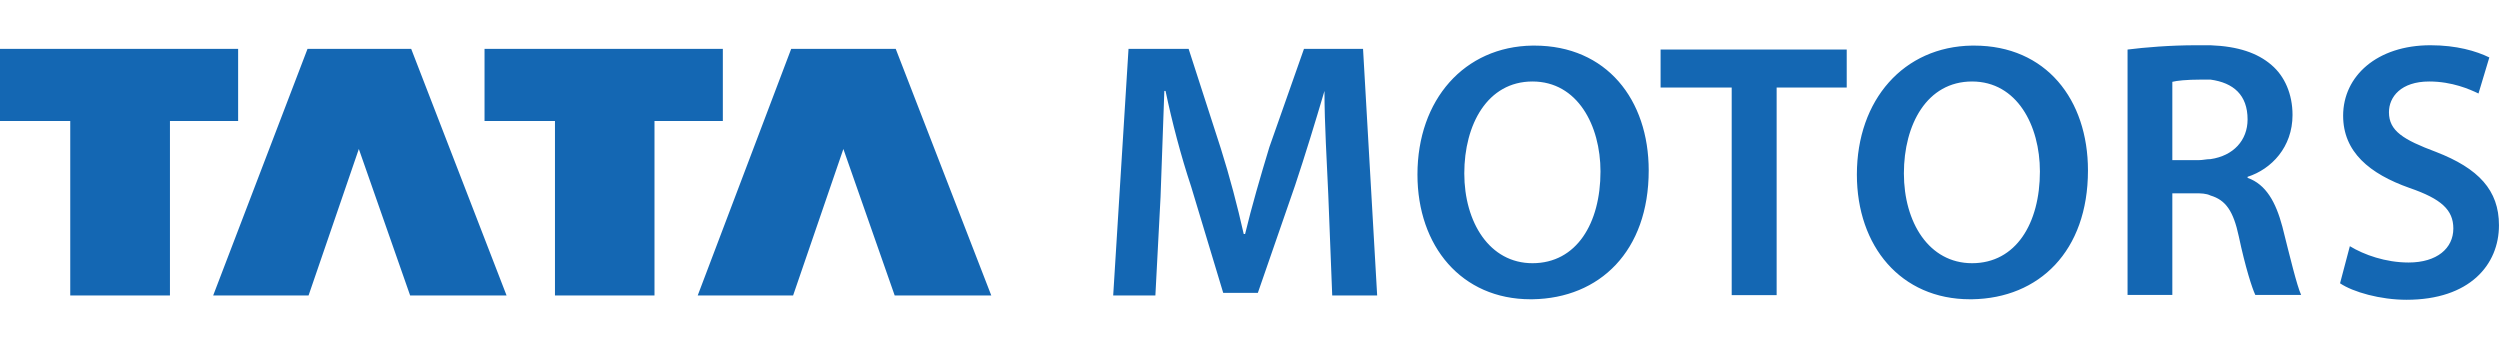 <svg width="221" height="30" viewBox="0 0 221 30" fill="none" xmlns="http://www.w3.org/2000/svg">
<path d="M194.15 4C191.847 4 189.622 4.185 188.076 4.38V26.075H192.034V17.088H194.058C194.544 17.088 195.028 17.095 195.413 17.285C196.75 17.684 197.429 18.645 197.91 20.898C198.489 23.631 199.089 25.487 199.371 26.075H203.42C203.029 25.198 202.446 22.756 201.76 20.033C201.185 17.879 200.322 16.3 198.686 15.721V15.63C200.802 14.952 202.659 12.999 202.659 10.165C202.659 8.302 201.957 6.729 200.801 5.747C199.559 4.672 197.825 4.093 195.413 4.001L194.15 4ZM214.851 4C210.128 4 207.133 6.728 207.133 10.225C207.133 13.425 209.451 15.359 213.009 16.617C215.811 17.582 216.875 18.553 216.875 20.2C216.875 21.946 215.434 23.206 212.918 23.206C210.897 23.206 208.979 22.527 207.727 21.763L206.86 25.043C208.016 25.821 210.423 26.5 212.735 26.5C218.324 26.5 220.909 23.403 220.909 19.911C220.909 16.811 219.101 14.885 215.338 13.428C212.456 12.349 211.183 11.575 211.183 9.921C211.183 8.569 212.242 7.204 214.744 7.204C216.766 7.204 218.327 7.894 219.098 8.266L220.057 5.078C218.891 4.511 217.167 4 214.851 4ZM135.471 4.031C129.449 4.116 125.303 8.807 125.303 15.432C125.303 21.771 129.201 26.455 135.304 26.455H135.471C141.407 26.364 145.746 22.213 145.746 15.068C145.746 8.803 142.017 4.031 135.638 4.031H135.471ZM174.331 4.031C168.3 4.116 164.148 8.807 164.148 15.432C164.148 21.771 168.036 26.455 174.149 26.455H174.332C180.249 26.364 184.576 22.213 184.576 15.068C184.576 8.803 180.874 4.031 174.515 4.031H174.331ZM0 4.319V10.695H6.21V26.121H15.023V10.695H21.051V4.319H0ZM27.185 4.319L18.844 26.121H27.276L31.721 13.171L36.257 26.121H44.781L36.349 4.319H27.185ZM42.833 4.319V10.695H49.059V26.121H57.857V10.695H63.899V4.319H42.833ZM69.942 4.319L61.677 26.121H70.11L74.554 13.171L79.091 26.121H87.63L79.182 4.319L69.942 4.319ZM99.761 4.319L98.406 26.121H102.136L102.592 17.421C102.705 14.356 102.82 10.854 102.927 8.039H103.034C103.6 10.746 104.398 13.794 105.302 16.51L108.133 25.892H111.193L114.48 16.404C115.384 13.693 116.284 10.745 117.083 8.039C117.083 10.976 117.299 14.361 117.419 17.194L117.768 26.121H121.741L120.493 4.319H115.272L112.213 13.003C111.423 15.605 110.637 18.309 110.066 20.686H109.945C109.387 18.204 108.707 15.613 107.92 13.125L105.074 4.319H99.761ZM146.796 4.38V7.735H153.082V26.09H157.055V7.735H163.25V4.38H146.796ZM194.546 7.037H195.413C197.435 7.316 198.686 8.391 198.686 10.559C198.686 12.4 197.435 13.774 195.413 14.066C195.028 14.066 194.733 14.157 194.348 14.157H192.034V7.234C192.414 7.132 193.299 7.037 194.546 7.037ZM135.471 7.204C139.457 7.204 141.483 11.098 141.483 15.159C141.483 19.742 139.367 23.267 135.471 23.267C131.67 23.267 129.443 19.648 129.443 15.326C129.443 11.006 131.489 7.204 135.471 7.204ZM174.331 7.204C178.303 7.204 180.328 11.098 180.328 15.159C180.328 19.742 178.213 23.267 174.331 23.267C170.511 23.267 168.304 19.648 168.304 15.326C168.304 11.006 170.34 7.204 174.331 7.204Z" fill="#1467B3"/>
</svg>
